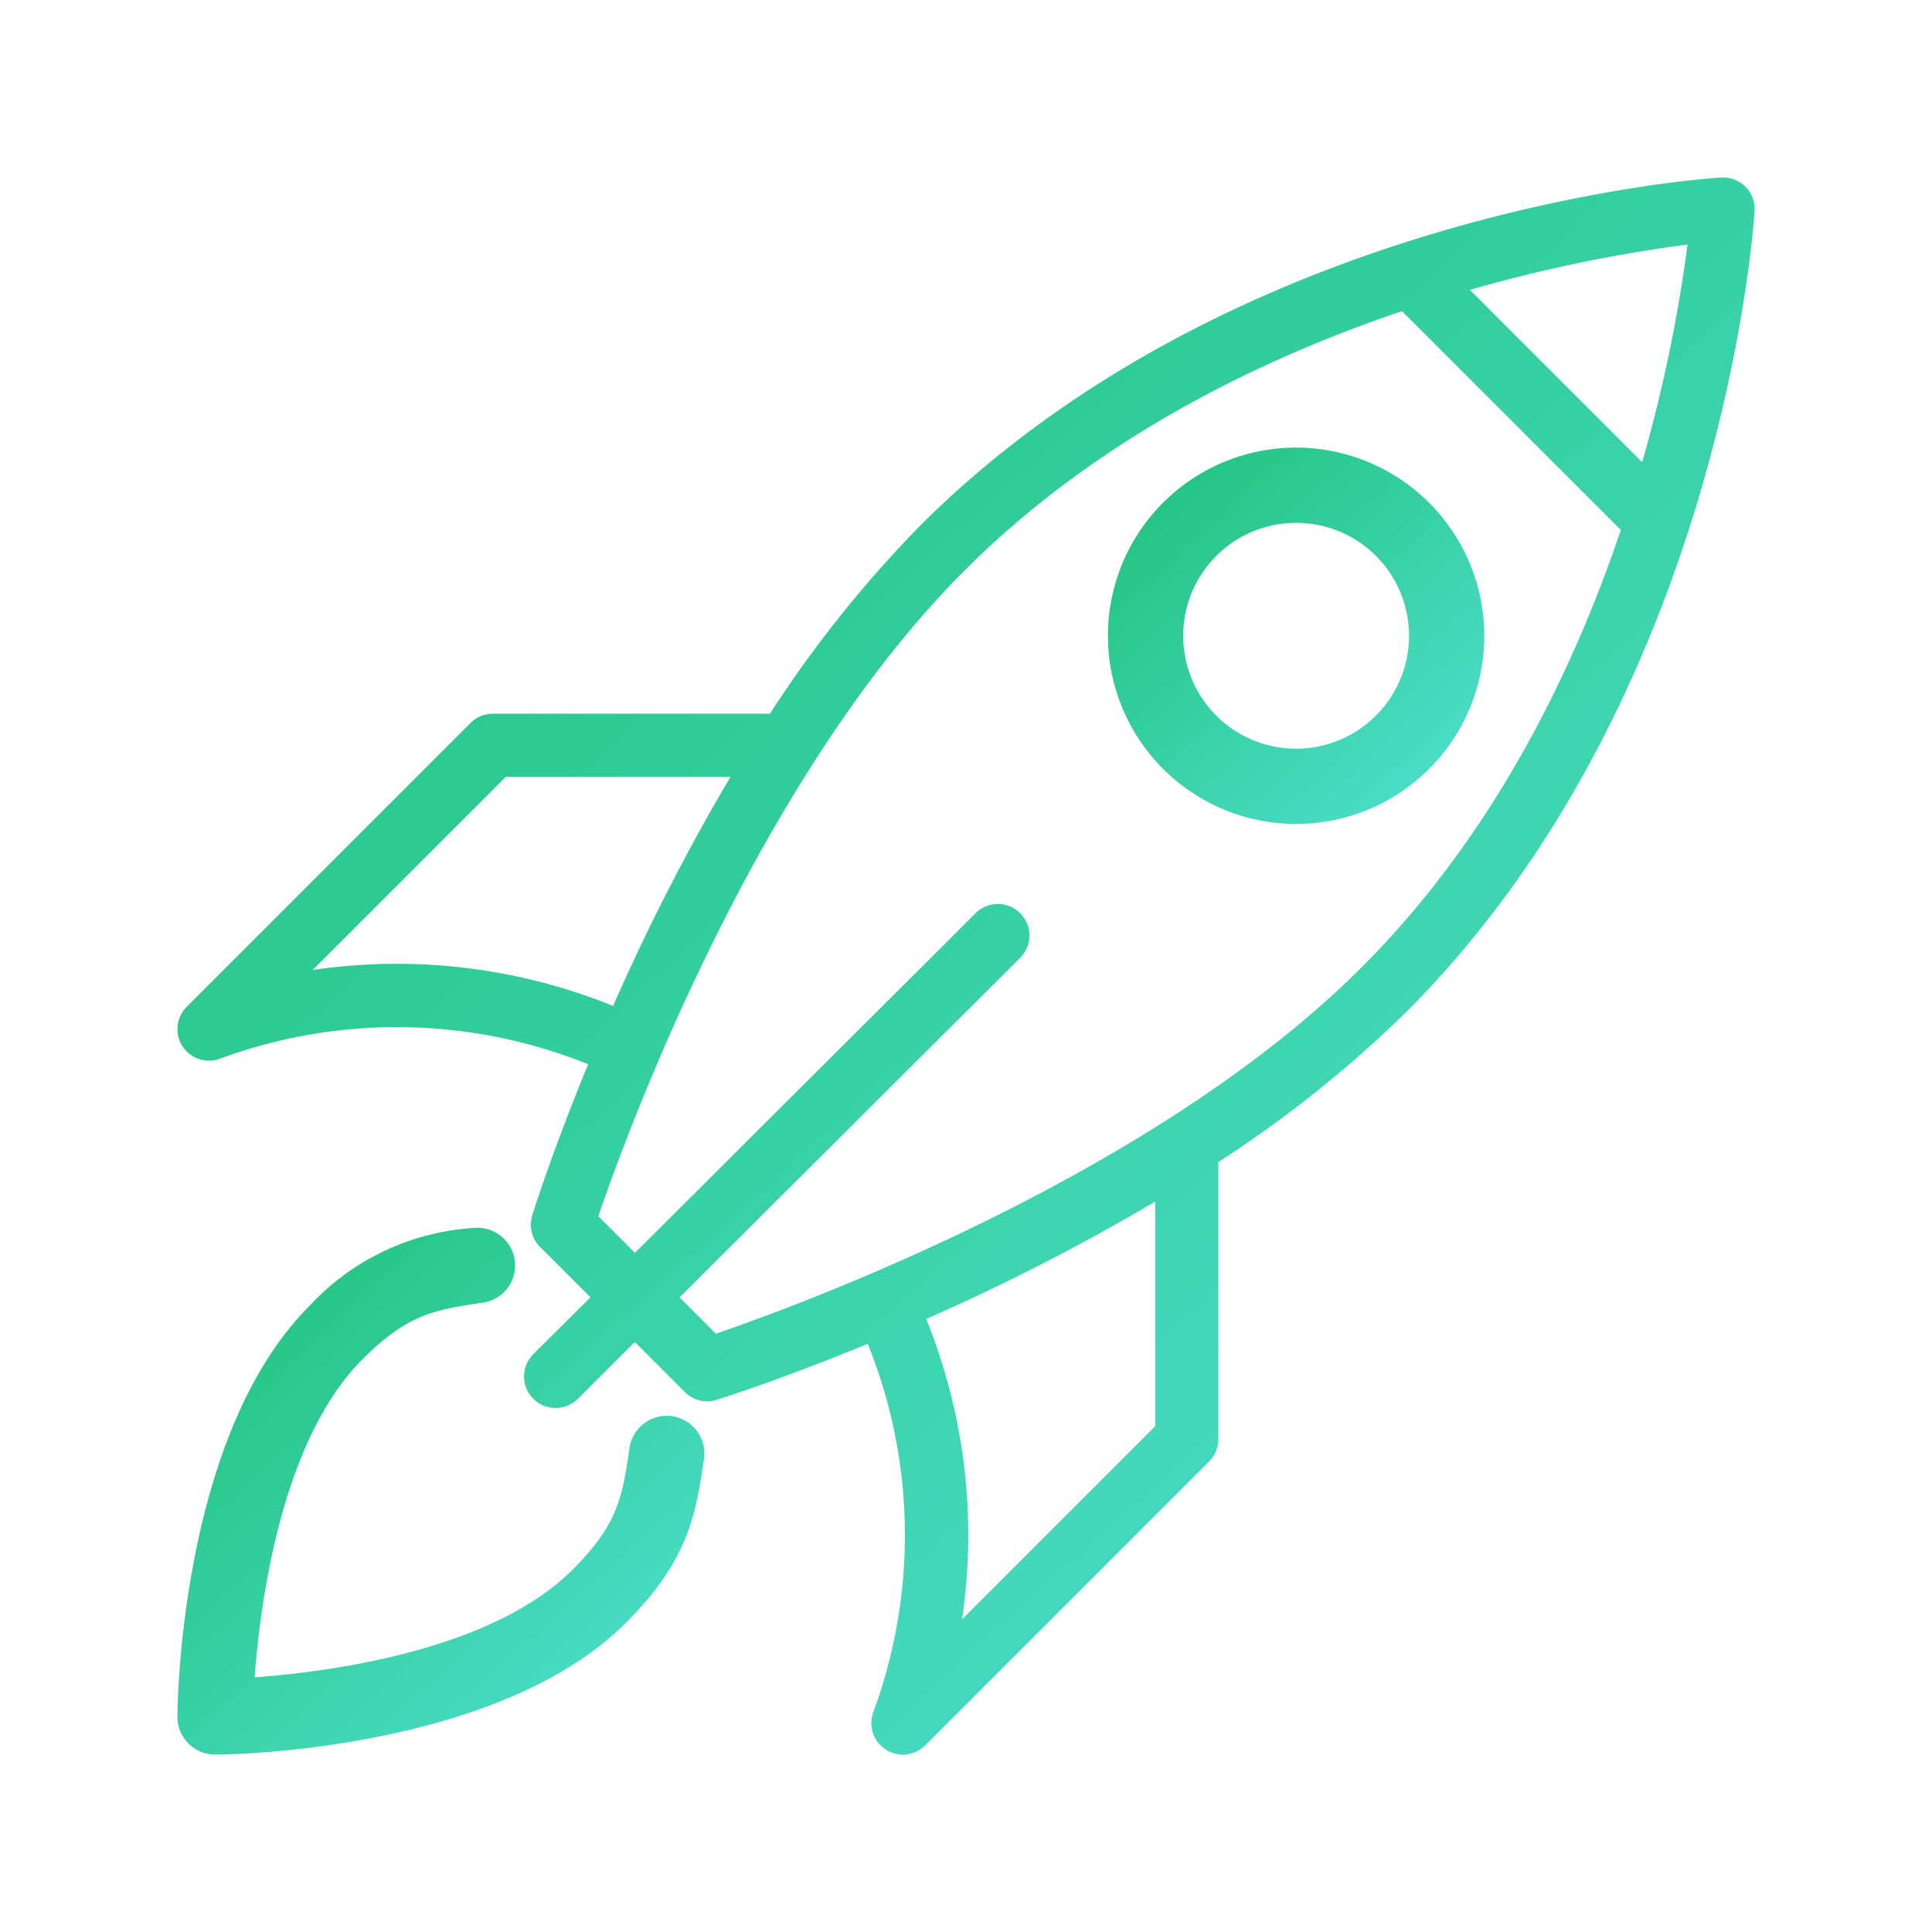 <svg xmlns="http://www.w3.org/2000/svg" xmlns:xlink="http://www.w3.org/1999/xlink" width="98.001" height="98" viewBox="0 0 98.001 98"><defs><linearGradient id="a" x1="0.147" y1="-0.042" x2="1.029" y2="0.928" gradientUnits="objectBoundingBox"><stop offset="0" stop-color="#21c17b"/><stop offset="1" stop-color="#50e1d2"/></linearGradient><filter id="b" x="0" y="0" width="98" height="98" filterUnits="userSpaceOnUse"><feOffset dy="3" input="SourceAlpha"/><feGaussianBlur stdDeviation="3" result="c"/><feFlood flood-opacity="0.161"/><feComposite operator="in" in2="c"/><feComposite in="SourceGraphic"/></filter><filter id="e" x="47.203" y="13.704" width="37.093" height="37.093" filterUnits="userSpaceOnUse"><feOffset dy="3" input="SourceAlpha"/><feGaussianBlur stdDeviation="3" result="f"/><feFlood flood-opacity="0.161"/><feComposite operator="in" in2="f"/><feComposite in="SourceGraphic"/></filter><filter id="h" x="0" y="53.272" width="44.73" height="44.726" filterUnits="userSpaceOnUse"><feOffset dy="3" input="SourceAlpha"/><feGaussianBlur stdDeviation="3" result="i"/><feFlood flood-opacity="0.161"/><feComposite operator="in" in2="i"/><feComposite in="SourceGraphic"/></filter></defs><g transform="translate(-251 -1509.536)"><g transform="matrix(1, 0, 0, 1, 251, 1509.54)" filter="url(#b)"><path d="M80,1.7A1.6,1.6,0,0,0,78.3,0c-1,.062-24.7,1.736-40.631,17.666A60.583,60.583,0,0,0,30.056,27.2H16a1.6,1.6,0,0,0-1.131.469l-14.4,14.4a1.6,1.6,0,0,0,1.69,2.63,25.935,25.935,0,0,1,18.675.282C19.061,49.291,18.1,52.315,18,52.643a1.6,1.6,0,0,0,.4,1.61l2.552,2.55L18.07,59.667a1.6,1.6,0,1,0,2.259,2.266L23.2,59.066l2.542,2.544a1.6,1.6,0,0,0,1.131.469A1.579,1.579,0,0,0,27.357,62c.33-.1,3.352-1.066,7.662-2.838A25.947,25.947,0,0,1,35.3,77.84a1.6,1.6,0,0,0,2.63,1.691l14.4-14.4A1.6,1.6,0,0,0,52.8,64V49.944a60.582,60.582,0,0,0,9.531-7.613C78.261,26.4,79.935,2.7,80,1.7M74.3,14.44,65.562,5.7A75.548,75.548,0,0,1,76.6,3.4,75.557,75.557,0,0,1,74.3,14.44M6.859,40.2l9.8-9.8H28.055A108.971,108.971,0,0,0,22.1,42.021,29.219,29.219,0,0,0,6.859,40.2M49.6,63.338l-9.8,9.8A29.217,29.217,0,0,0,37.981,57.9,108.956,108.956,0,0,0,49.6,51.946Zm-22.288-4.69-1.842-1.842L42.73,39.6a1.6,1.6,0,1,0-2.259-2.266L23.208,54.546l-1.858-1.858c1.446-4.232,8-22.176,18.581-32.757,6.691-6.69,14.994-10.72,22.187-13.152l11.1,11.1c-2.432,7.2-6.461,15.5-13.152,22.187C49.5,50.639,31.546,57.2,27.312,58.648" transform="translate(9 6)" fill="url(#a)"/></g><g transform="matrix(1, 0, 0, 1, 251, 1509.54)" filter="url(#e)"><path d="M40.546,9a9.546,9.546,0,1,0,9.546,9.546A9.557,9.557,0,0,0,40.546,9m0,15.274a5.728,5.728,0,1,1,5.728-5.728,5.735,5.735,0,0,1-5.728,5.728" transform="translate(25.2 10.7)" fill="url(#a)"/></g><g transform="matrix(1, 0, 0, 1, 251, 1509.54)" filter="url(#h)"><path d="M25.1,45.564a1.907,1.907,0,0,0-2.167,1.61c-.368,2.488-.571,3.857-2.883,6.169C15.941,57.455,7.721,58.53,3.918,58.809c.281-3.8,1.358-12.019,5.468-16.132,2.312-2.314,3.681-2.515,6.167-2.881A1.91,1.91,0,0,0,15,36.018a12.377,12.377,0,0,0-8.311,3.96C.141,46.523,0,60.23,0,60.808a1.91,1.91,0,0,0,1.909,1.919h.008c.582,0,14.289-.139,20.834-6.684,3.206-3.2,3.553-5.571,3.958-8.309a1.91,1.91,0,0,0-1.61-2.169" transform="translate(9 23.27)" fill="url(#a)"/></g></g></svg>